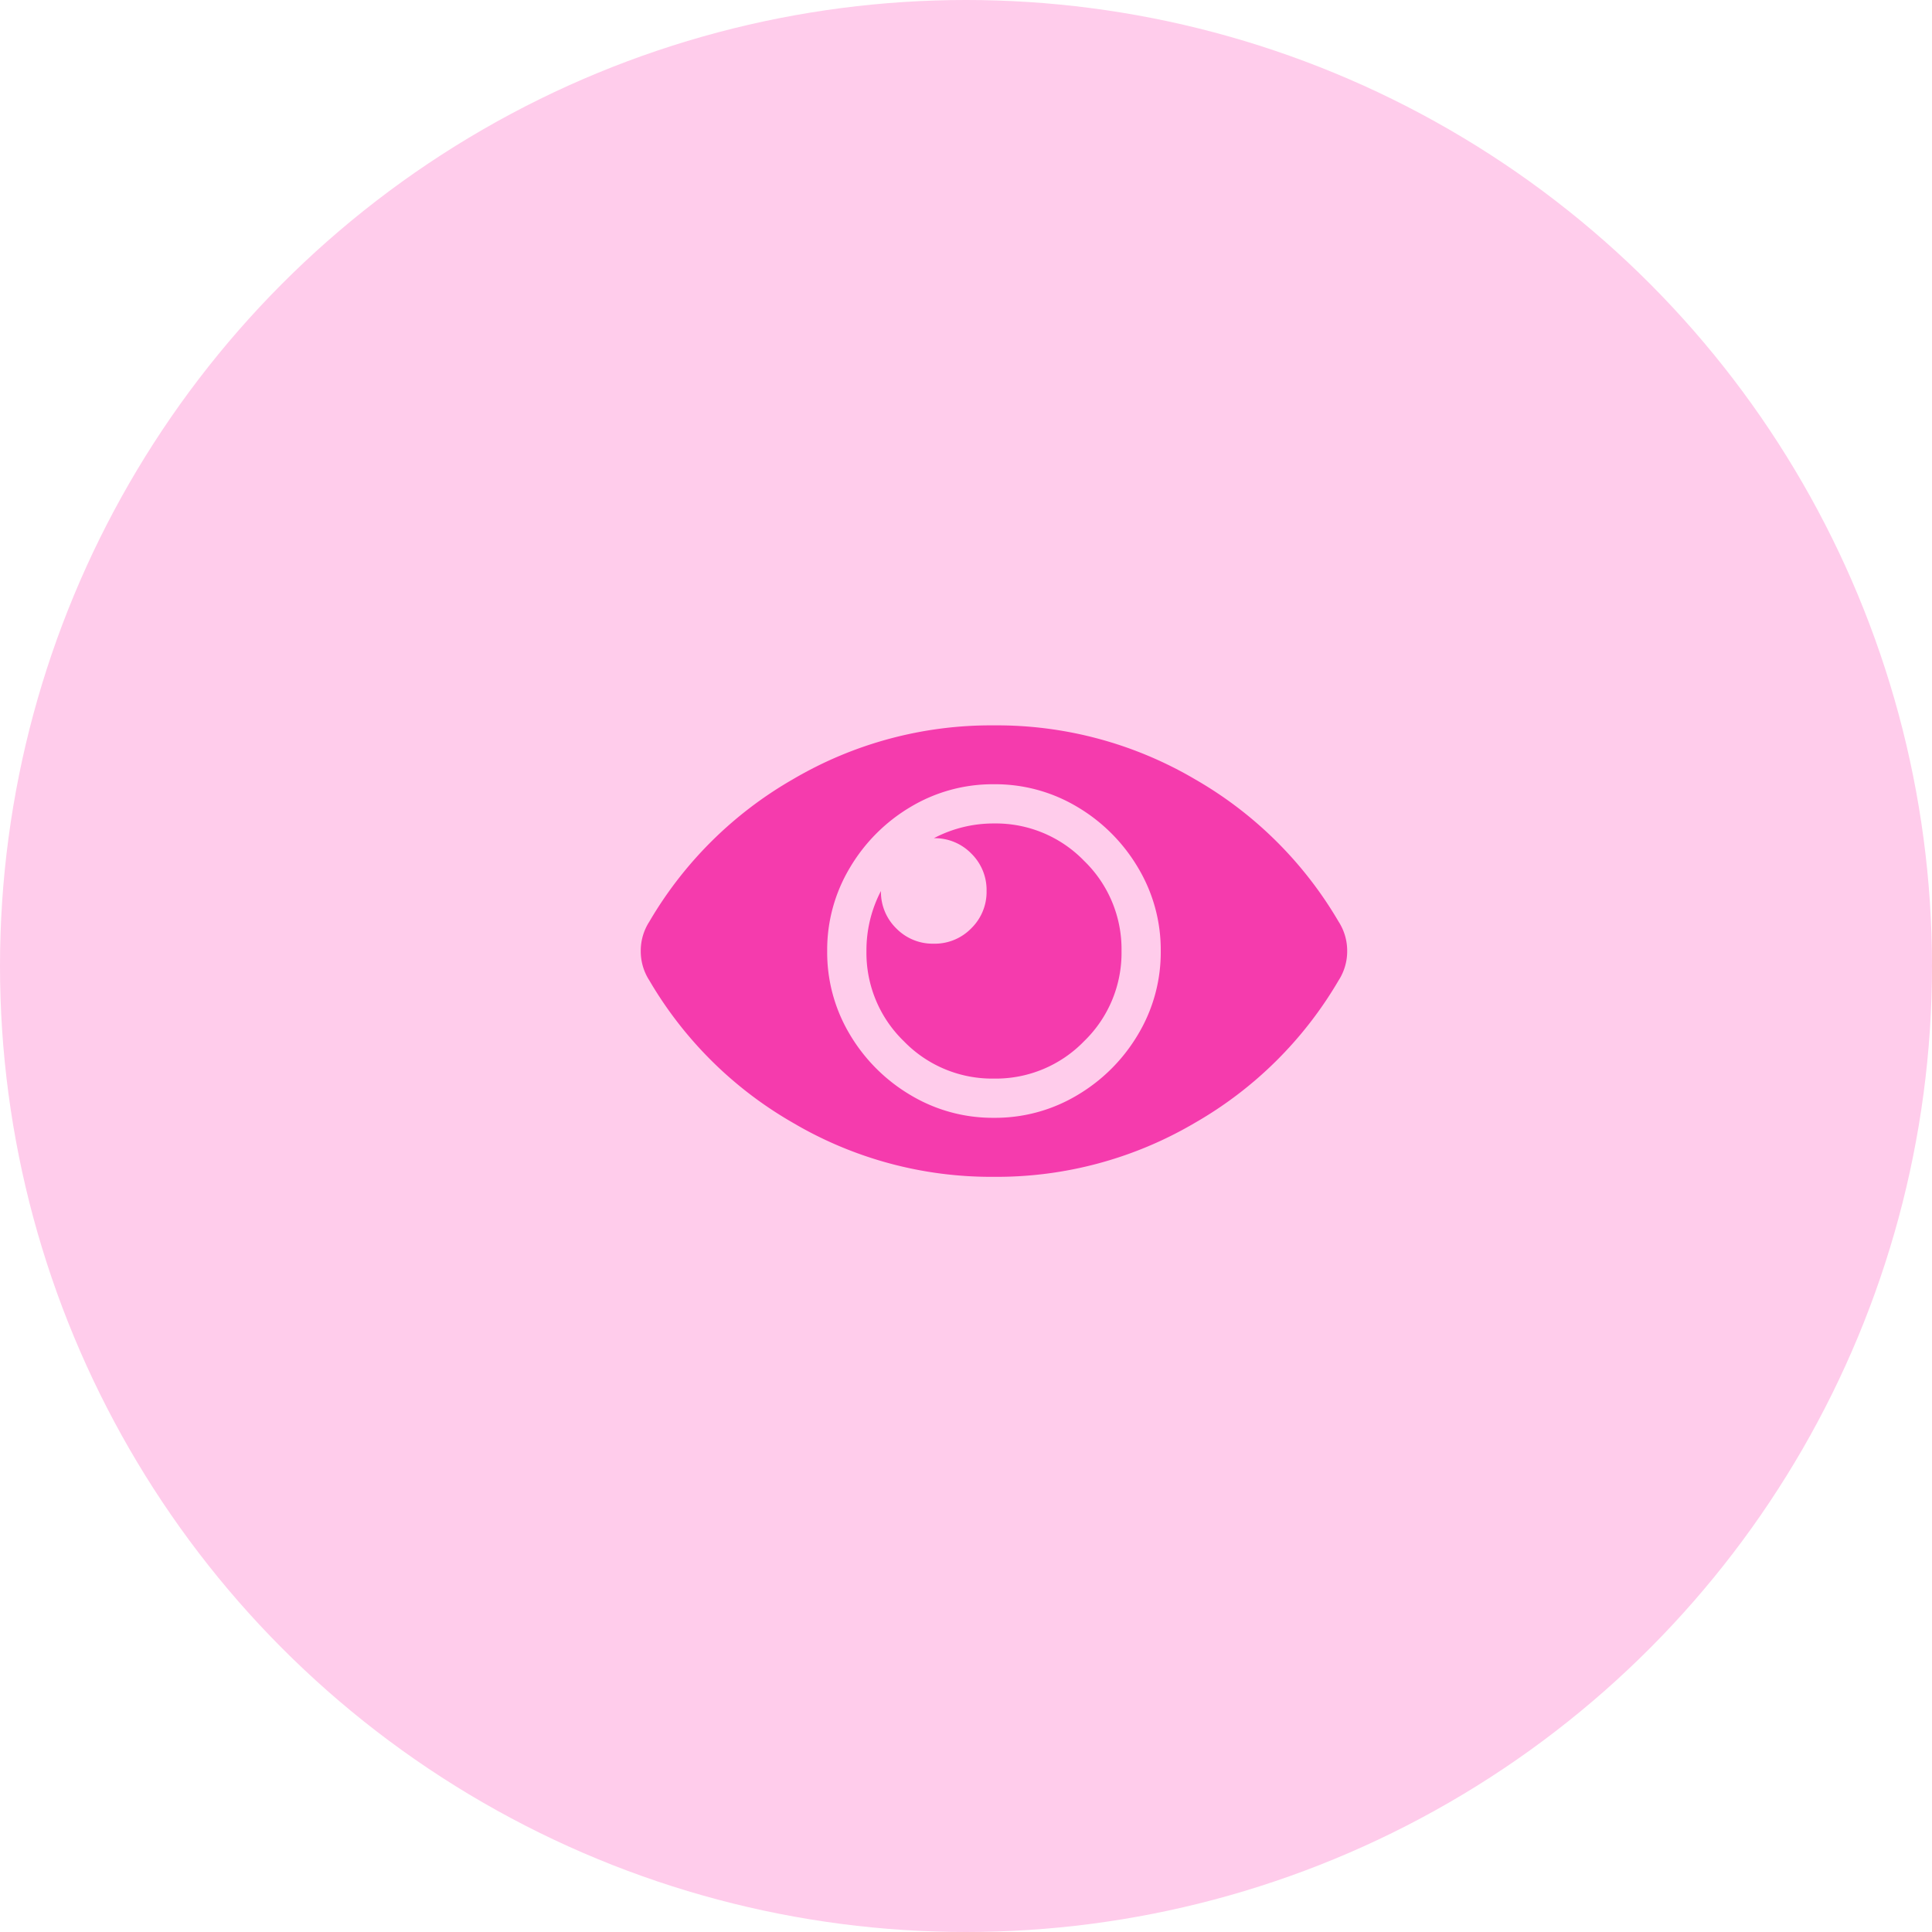 <?xml version="1.0" encoding="utf-8"?>
<svg xmlns="http://www.w3.org/2000/svg" width="40" height="40" viewBox="0 0 40 40"><g transform="translate(-1498 -57)"><circle cx="20" cy="20" r="20" transform="translate(1498 57)" fill="#ffcceb"/><path d="M7.135-5.484a1.113,1.113,0,0,1,.178.609,1.113,1.113,0,0,1-.178.609A8.127,8.127,0,0,1,4.164-1.32,8.082,8.082,0,0,1,0-.2,8.082,8.082,0,0,1-4.164-1.32,8.127,8.127,0,0,1-7.135-4.266a1.113,1.113,0,0,1-.178-.609,1.113,1.113,0,0,1,.178-.609A8.127,8.127,0,0,1-4.164-8.43,8.082,8.082,0,0,1,0-9.547,8.082,8.082,0,0,1,4.164-8.43,8.127,8.127,0,0,1,7.135-5.484ZM0-1.422a3.307,3.307,0,0,0,1.727-.47A3.575,3.575,0,0,0,2.983-3.148a3.307,3.307,0,0,0,.47-1.727A3.307,3.307,0,0,0,2.983-6.6,3.575,3.575,0,0,0,1.727-7.858,3.307,3.307,0,0,0,0-8.328a3.307,3.307,0,0,0-1.727.47A3.575,3.575,0,0,0-2.983-6.6a3.307,3.307,0,0,0-.47,1.727,3.307,3.307,0,0,0,.47,1.727A3.575,3.575,0,0,0-1.727-1.892,3.307,3.307,0,0,0,0-1.422ZM2.641-4.875a2.544,2.544,0,0,1-.774,1.866A2.544,2.544,0,0,1,0-2.234a2.544,2.544,0,0,1-1.866-.774,2.544,2.544,0,0,1-.774-1.866,2.651,2.651,0,0,1,.3-1.244,1.054,1.054,0,0,0,.317.774,1.054,1.054,0,0,0,.774.317A1.054,1.054,0,0,0-.47-5.345a1.054,1.054,0,0,0,.317-.774A1.054,1.054,0,0,0-.47-6.894a1.054,1.054,0,0,0-.774-.317A2.651,2.651,0,0,1,0-7.516a2.544,2.544,0,0,1,1.866.774A2.544,2.544,0,0,1,2.641-4.875Z" transform="translate(1518.579 81.565)" fill="#f53bad"/></g></svg>